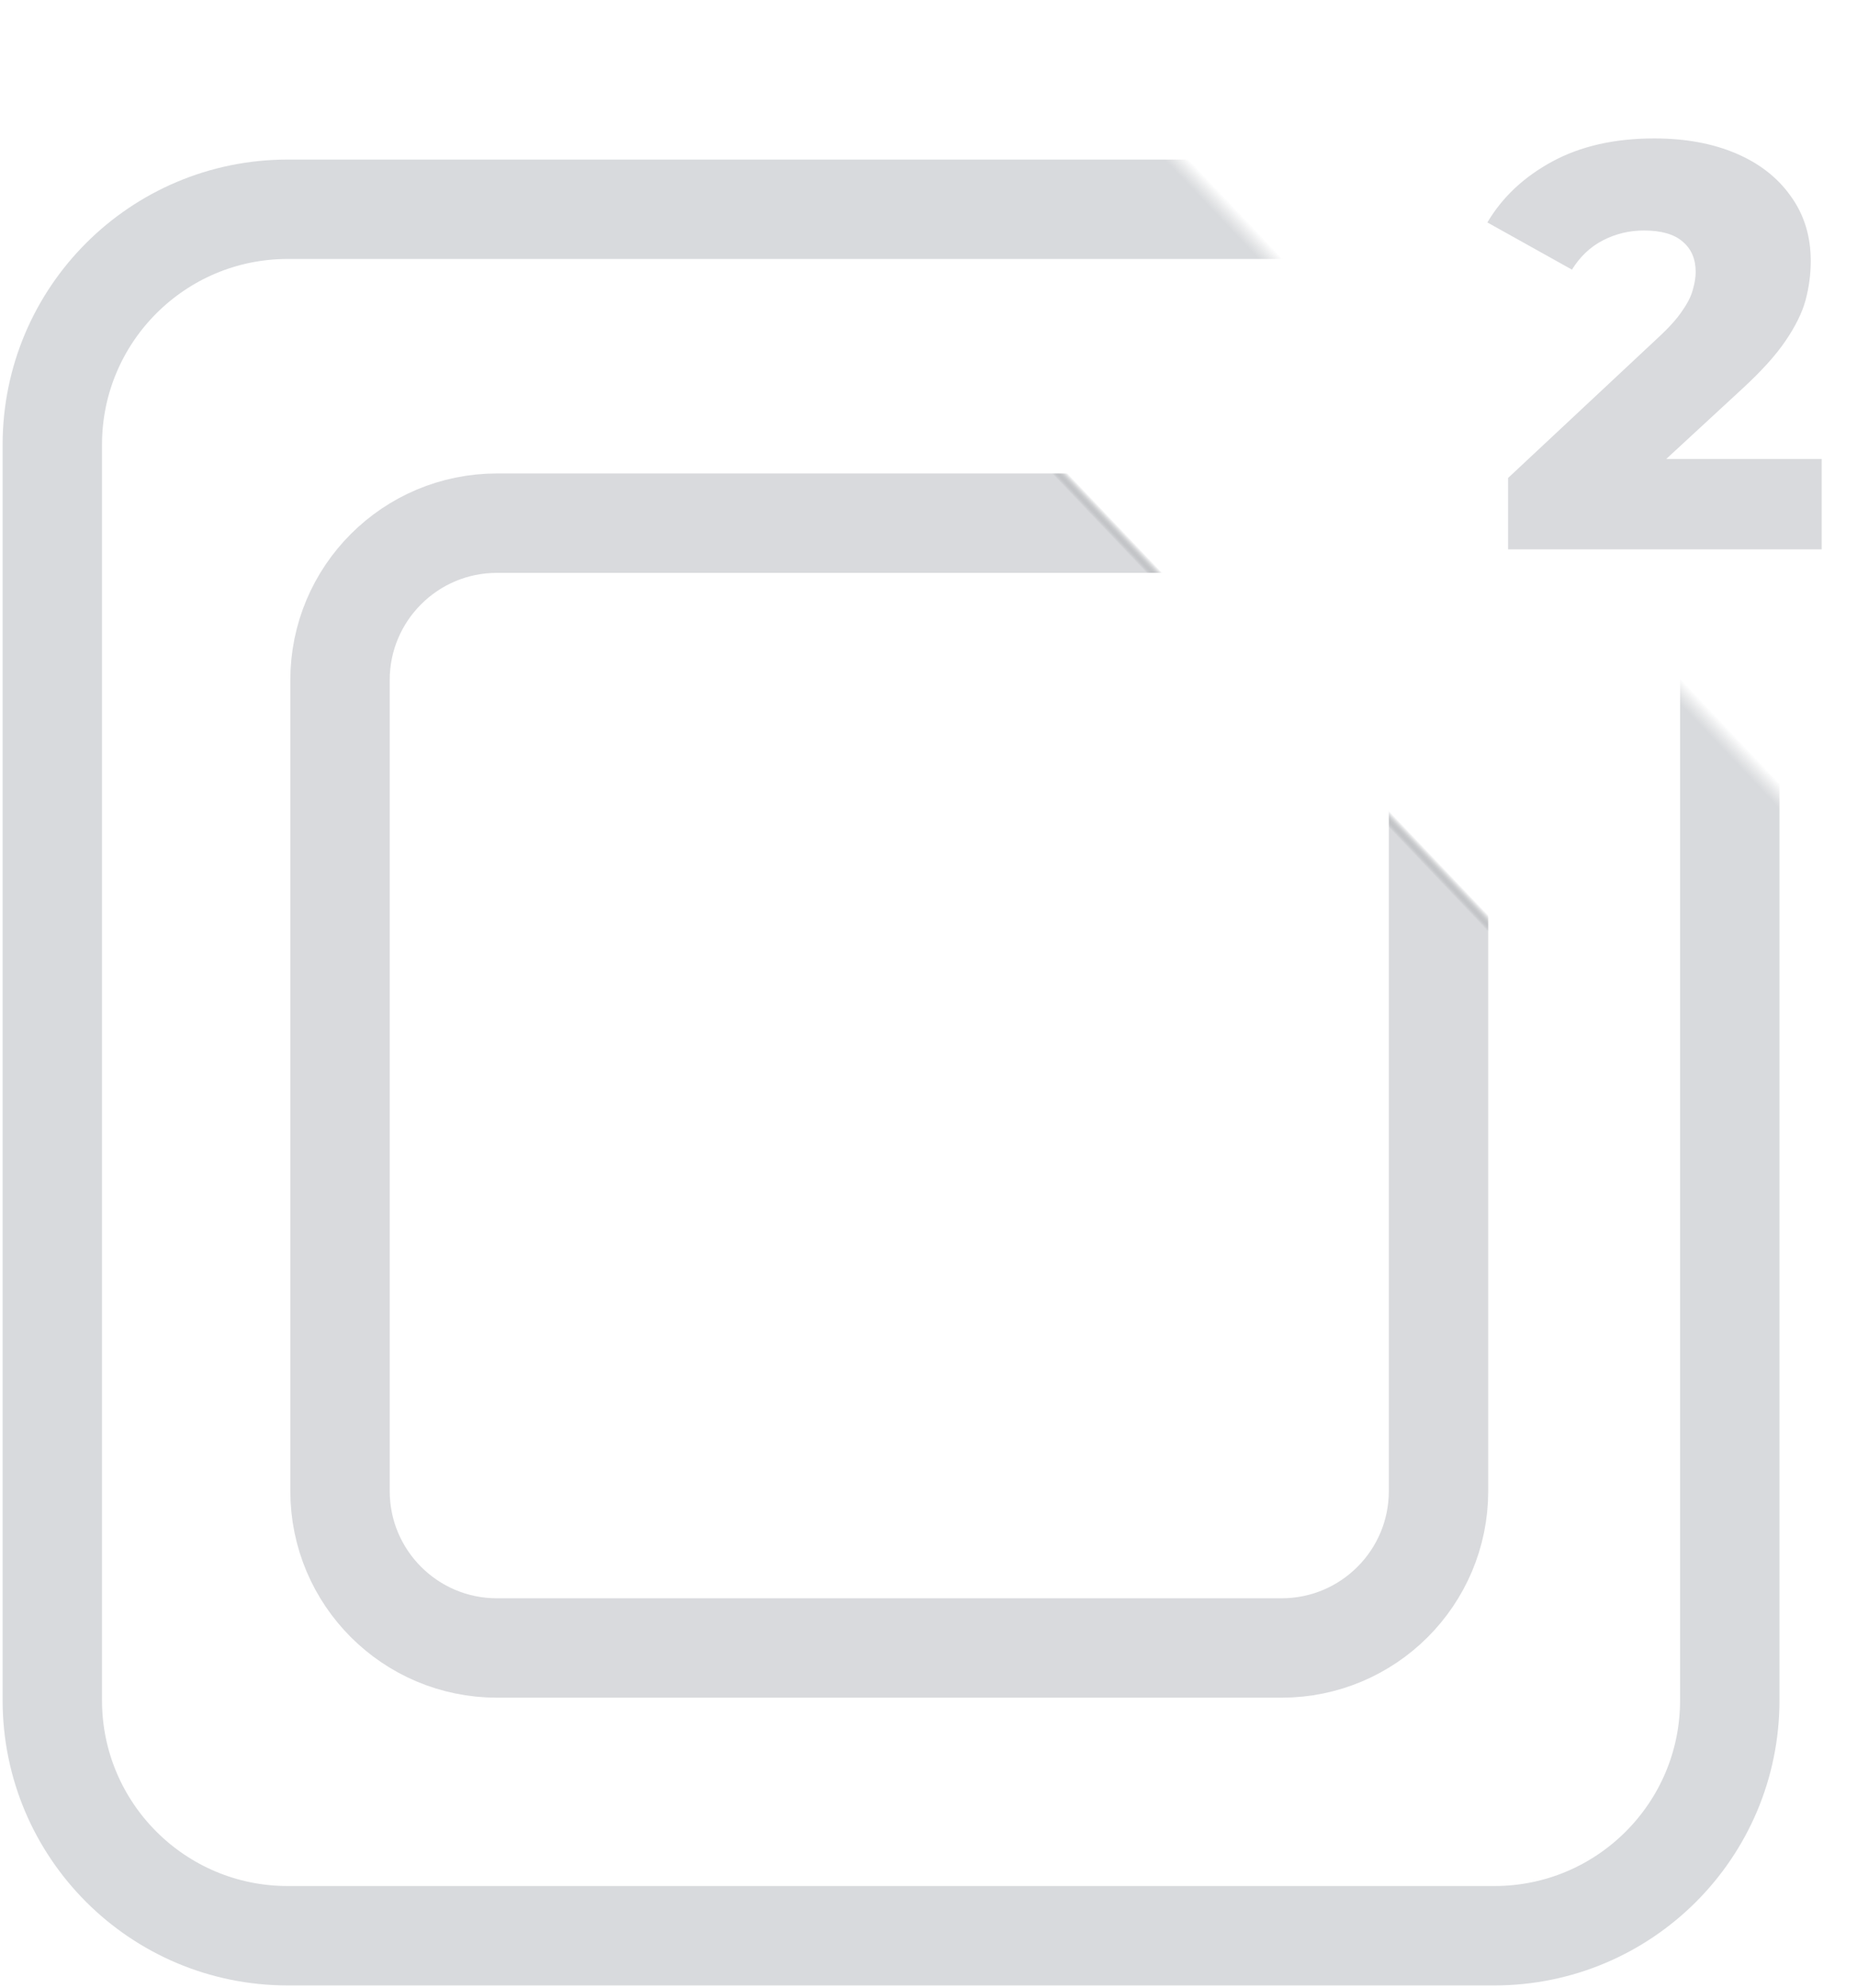 <?xml version="1.0" encoding="UTF-8"?> <svg xmlns="http://www.w3.org/2000/svg" width="71" height="76" viewBox="0 0 71 76" fill="none"> <path d="M66.136 17C66.136 12.029 62.106 8 57.136 8H11C6.029 8 2 12.029 2 17V65C2 69.971 6.029 74 11 74H57.136C62.106 74 66.136 69.971 66.136 65V17Z" stroke="url(#paint0_linear_1002_9)" stroke-width="3.8"></path> <path d="M55 26C55 22.686 52.314 20 49 20H19C15.686 20 13 22.686 13 26V57C13 60.314 15.686 63 19 63H49C52.314 63 55 60.314 55 57V26Z" stroke="url(#paint1_linear_1002_9)" stroke-width="3.8"></path> <path d="M57.66 21V18.272L63.424 12.882C63.835 12.501 64.135 12.163 64.326 11.87C64.531 11.577 64.663 11.313 64.722 11.078C64.795 10.829 64.832 10.601 64.832 10.396C64.832 9.897 64.663 9.509 64.326 9.23C64.003 8.951 63.512 8.812 62.852 8.812C62.295 8.812 61.774 8.937 61.29 9.186C60.806 9.435 60.41 9.809 60.102 10.308L56.868 8.504C57.44 7.536 58.269 6.759 59.354 6.172C60.439 5.585 61.737 5.292 63.248 5.292C64.436 5.292 65.477 5.483 66.372 5.864C67.267 6.245 67.963 6.788 68.462 7.492C68.975 8.196 69.232 9.025 69.232 9.978C69.232 10.477 69.166 10.975 69.034 11.474C68.902 11.958 68.645 12.479 68.264 13.036C67.897 13.579 67.347 14.187 66.614 14.862L62.038 19.086L61.312 17.546H69.65V21H57.66Z" fill="#D9DADD"></path> <defs> <linearGradient id="paint0_linear_1002_9" x1="58.5" y1="17" x2="49" y2="26" gradientUnits="userSpaceOnUse"> <stop offset="0.151" stop-color="#CFD1D3" stop-opacity="0"></stop> <stop offset="0.203" stop-color="#D8DADD"></stop> </linearGradient> <linearGradient id="paint1_linear_1002_9" x1="50" y1="25.864" x2="43.809" y2="31.759" gradientUnits="userSpaceOnUse"> <stop offset="0.151" stop-color="#3D424A" stop-opacity="0"></stop> <stop offset="0.203" stop-color="#D9DADD"></stop> </linearGradient> </defs> </svg> 